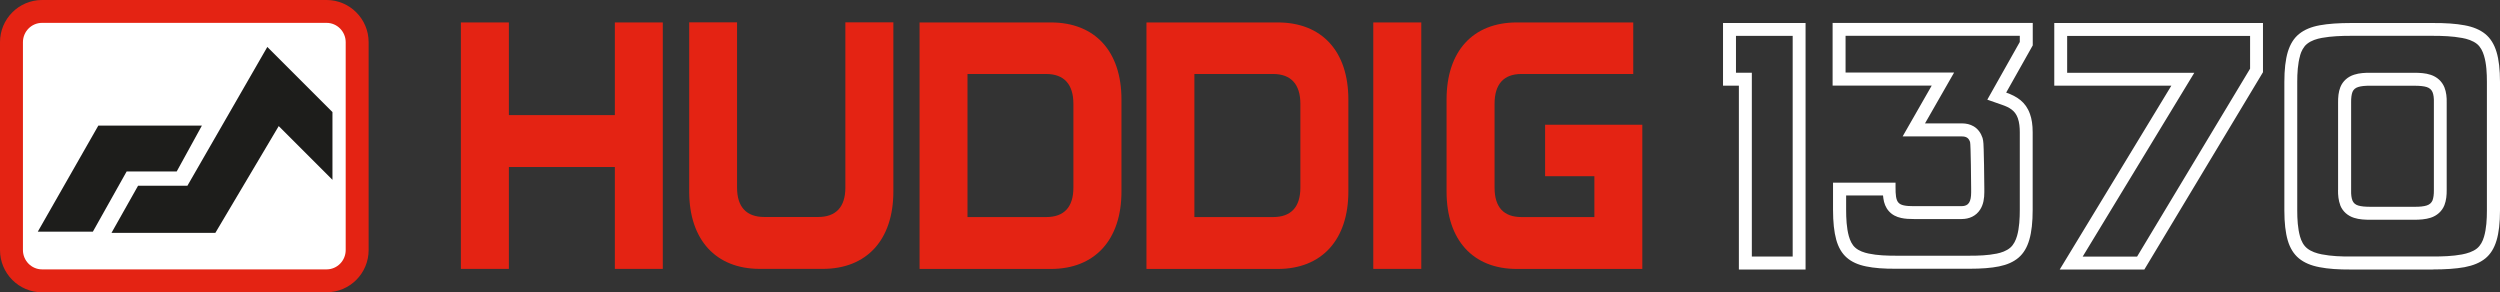 <?xml version="1.0" encoding="UTF-8"?><svg id="Alt2_white" xmlns="http://www.w3.org/2000/svg" viewBox="0 0 353.13 41.29"><rect x="0" y="0" width="353.13" height="41.29" fill="#333333" stroke="none"/><defs><style>.cls-1{fill:#1d1d1b;}.cls-1,.cls-2,.cls-3{fill-rule:evenodd;}.cls-2{fill:#fff;}.cls-3{fill:#e42313;}</style></defs><path class="cls-3" d="M46.12,41.29H5.94c-3.27,0-5.94-2.67-5.94-5.96V5.96C0,2.67,2.66,0,5.94,0h40.19c3.27,0,5.94,2.67,5.94,5.96v29.36c0,3.29-2.66,5.96-5.94,5.96h0Z"/><path class="cls-2" d="M5.94,3.23c-1.49,0-2.7,1.22-2.7,2.73v29.36c0,1.5,1.21,2.73,2.7,2.73h40.19c1.49,0,2.7-1.22,2.7-2.73V5.96c0-1.5-1.21-2.73-2.7-2.73H5.94Z"/><polygon class="cls-1" points="15.75 32.89 30.42 32.89 39.37 17.81 46.96 25.4 46.96 15.83 37.76 6.63 26.47 26.24 19.5 26.24 15.75 32.89 15.75 32.89 15.75 32.89"/><polygon class="cls-1" points="5.34 32.72 13.12 32.72 17.89 24.22 24.96 24.22 28.52 17.74 13.89 17.74 5.34 32.72 5.34 32.72 5.34 32.72"/><path class="cls-3" d="M230.7,3.17v7.28h-15.79c-2.52,0-3.8,1.45-3.8,4.21v11.84c0,2.76,1.28,4.16,3.8,4.16h10.3v-5.77h-6.96v-7.27h13.73v20.37h-17.72c-6.23,0-9.93-4.11-9.93-10.94v-12.99c0-6.82,3.71-10.89,9.93-10.89h16.43Z"/><polygon class="cls-3" points="200.76 3.17 200.76 37.98 193.98 37.98 193.98 3.17 200.76 3.17 200.76 3.17 200.76 3.17"/><path class="cls-3" d="M180.48,3.17c6.23,0,9.98,4.06,9.98,10.89v12.99c0,6.82-3.75,10.94-9.98,10.94h-18.54V3.17h18.54ZM168.71,30.66h11.12c2.52,0,3.85-1.4,3.85-4.16v-11.84c0-2.76-1.33-4.21-3.85-4.21h-11.12v20.22h0Z"/><path class="cls-3" d="M148.43,3.17c6.23,0,9.98,4.06,9.98,10.89v12.99c0,6.82-3.75,10.94-9.98,10.94h-18.54V3.17h18.54ZM136.66,30.66h11.12c2.52,0,3.84-1.4,3.84-4.16v-11.84c0-2.76-1.33-4.21-3.84-4.21h-11.12v20.22h0Z"/><path class="cls-3" d="M104.11,3.15v23.34c0,2.76,1.33,4.16,3.85,4.16h7.6c2.52,0,3.85-1.41,3.85-4.16V3.15h6.78v23.9c0,6.82-3.75,10.93-9.98,10.93h-8.88c-6.23,0-9.98-4.11-9.98-10.93V3.15h6.78Z"/><polygon class="cls-3" points="71.88 3.17 71.88 16.26 86.85 16.26 86.85 3.17 93.62 3.17 93.62 37.98 86.85 37.98 86.85 23.59 71.88 23.59 71.88 37.98 65.1 37.98 65.1 3.17 71.88 3.17 71.88 3.17 71.88 3.17"/><path class="cls-2" d="M255.04,38.06V3.25h-11.66v8.85h2.24v25.97h9.42ZM302.9,38.06l16.75-27.86V3.25h-29.48v8.85h16.54l-15.77,25.97h11.96ZM343.79,26.84c.01.62-.06,1.11-.19,1.46-.14.34-.41.59-.81.72-.4.13-.99.2-1.76.19h-6.17c-.77,0-1.36-.05-1.76-.18-.4-.12-.67-.36-.81-.7-.14-.35-.21-.84-.19-1.48v-12.38c-.01-.64.06-1.14.19-1.48.14-.34.41-.58.81-.7.4-.13.99-.19,1.76-.18h6.17c.77,0,1.36.06,1.76.19.4.13.67.38.81.72.14.34.21.83.19,1.46v12.38ZM343.64,38.06c1.77,0,3.26-.1,4.48-.32,1.21-.23,2.19-.63,2.93-1.23.74-.6,1.26-1.44,1.59-2.54.33-1.1.49-2.5.49-4.23V11.57c0-1.73-.16-3.14-.49-4.23-.33-1.1-.86-1.94-1.59-2.54-.74-.6-1.72-1.01-2.93-1.23-1.22-.23-2.71-.33-4.48-.32h-11.55c-1.74,0-3.21.1-4.42.32-1.2.22-2.17.62-2.91,1.22-.74.59-1.26,1.43-1.6,2.53-.33,1.1-.49,2.52-.49,4.26v18.17c0,1.71.16,3.12.48,4.21.32,1.09.85,1.94,1.58,2.54.73.6,1.69,1.01,2.9,1.24,1.21.24,2.69.34,4.45.33h11.55ZM285.3,5.92v-.86h-24.61s0,5.19,0,5.19h15.33s-4.11,7.18-4.11,7.18h5.23c.58,0,1.14.12,1.65.42.62.37,1.02.95,1.25,1.64.14.44.14,1.16.16,1.63.02.74.04,1.47.05,2.21.02,1.1.04,2.2.04,3.3v.52c0,.85-.12,1.74-.6,2.47-.58.9-1.54,1.32-2.6,1.32h-6.76c-.58,0-1.2-.02-1.78-.15-.68-.14-1.3-.45-1.76-.98-.44-.5-.67-1.12-.76-1.78-.02-.14-.04-.28-.05-.42h-5.21v2.02c0,1.2.06,2.56.38,3.72.17.6.44,1.23.92,1.64h0c.52.46,1.23.69,1.89.83h.01c1.22.26,2.56.3,3.81.3h0s10.45,0,10.45,0c1.23,0,2.56-.04,3.77-.29h.02c.68-.14,1.39-.38,1.93-.84.49-.42.78-1.05.96-1.66.33-1.14.39-2.52.39-3.7v-10.96c0-.65-.06-1.37-.28-1.98-.39-1.09-1.2-1.53-2.25-1.89l-2.06-.72,4.59-8.15ZM283.38,13.07l3.75-6.66v-3.17h-28.27s0,8.85,0,8.85h14s-4.11,7.18-4.11,7.18h8.37c.29,0,.53.05.72.17.2.12.34.33.44.63.1.3.15,6.02.15,6.57v.53c0,.66-.09,1.15-.3,1.47-.2.32-.56.48-1.06.48h-6.76c-.58,0-1.05-.03-1.39-.11-.34-.07-.6-.2-.77-.4-.17-.19-.27-.47-.33-.83-.05-.36-.08-.83-.07-1.4v-.58h-8.83v3.84c0,1.71.15,3.12.45,4.21.3,1.09.8,1.94,1.49,2.54.68.6,1.59,1.01,2.73,1.24,1.14.24,2.53.34,4.19.33h10.44c1.64,0,3.02-.1,4.15-.33,1.14-.23,2.06-.64,2.76-1.24.7-.6,1.21-1.45,1.52-2.54.32-1.1.47-2.5.47-4.21v-10.96c0-1.04-.13-1.9-.39-2.6-.59-1.67-1.81-2.46-3.37-3.01h0ZM324.9,7.84c-.34,1.15-.41,2.53-.41,3.72h0v18.18c0,1.19.07,2.54.4,3.69.18.62.48,1.23.99,1.64.58.47,1.36.72,2.09.86h.01c1.32.26,2.75.31,4.09.3h0s11.56,0,11.56,0c1.36,0,2.8-.04,4.13-.29.73-.14,1.54-.38,2.12-.85.51-.42.81-1.02.99-1.64.34-1.14.41-2.51.41-3.7h0V11.56c0-1.18-.06-2.56-.41-3.7h0c-.19-.62-.48-1.23-.99-1.65-.59-.47-1.38-.72-2.11-.85h-.01c-1.33-.25-2.78-.3-4.13-.3h0s-11.56,0-11.56,0c-1.35,0-2.76.05-4.09.29-.72.13-1.51.37-2.09.84h-.01c-.51.42-.81,1.03-.99,1.64ZM330.26,26.83v-12.34c-.01-.72.05-1.5.32-2.18.35-.87,1.06-1.48,1.95-1.76.73-.24,1.57-.28,2.33-.27h6.15c.77,0,1.61.04,2.34.29.88.29,1.58.91,1.93,1.77.27.67.34,1.44.32,2.15v12.34c.01.72-.06,1.48-.32,2.15-.35.87-1.05,1.48-1.93,1.77-.73.24-1.58.29-2.35.29h-6.15c-.76,0-1.6-.03-2.33-.27-.89-.28-1.6-.89-1.95-1.76h0s0-.02,0-.02c-.26-.68-.33-1.44-.32-2.16ZM301.87,36.24l15.96-26.54v-4.62h-25.84v5.2h17.96l-15.77,25.97h7.68ZM253.22,36.24V5.07h-8.01v5.2h2.24v25.97h5.77Z"/></svg>